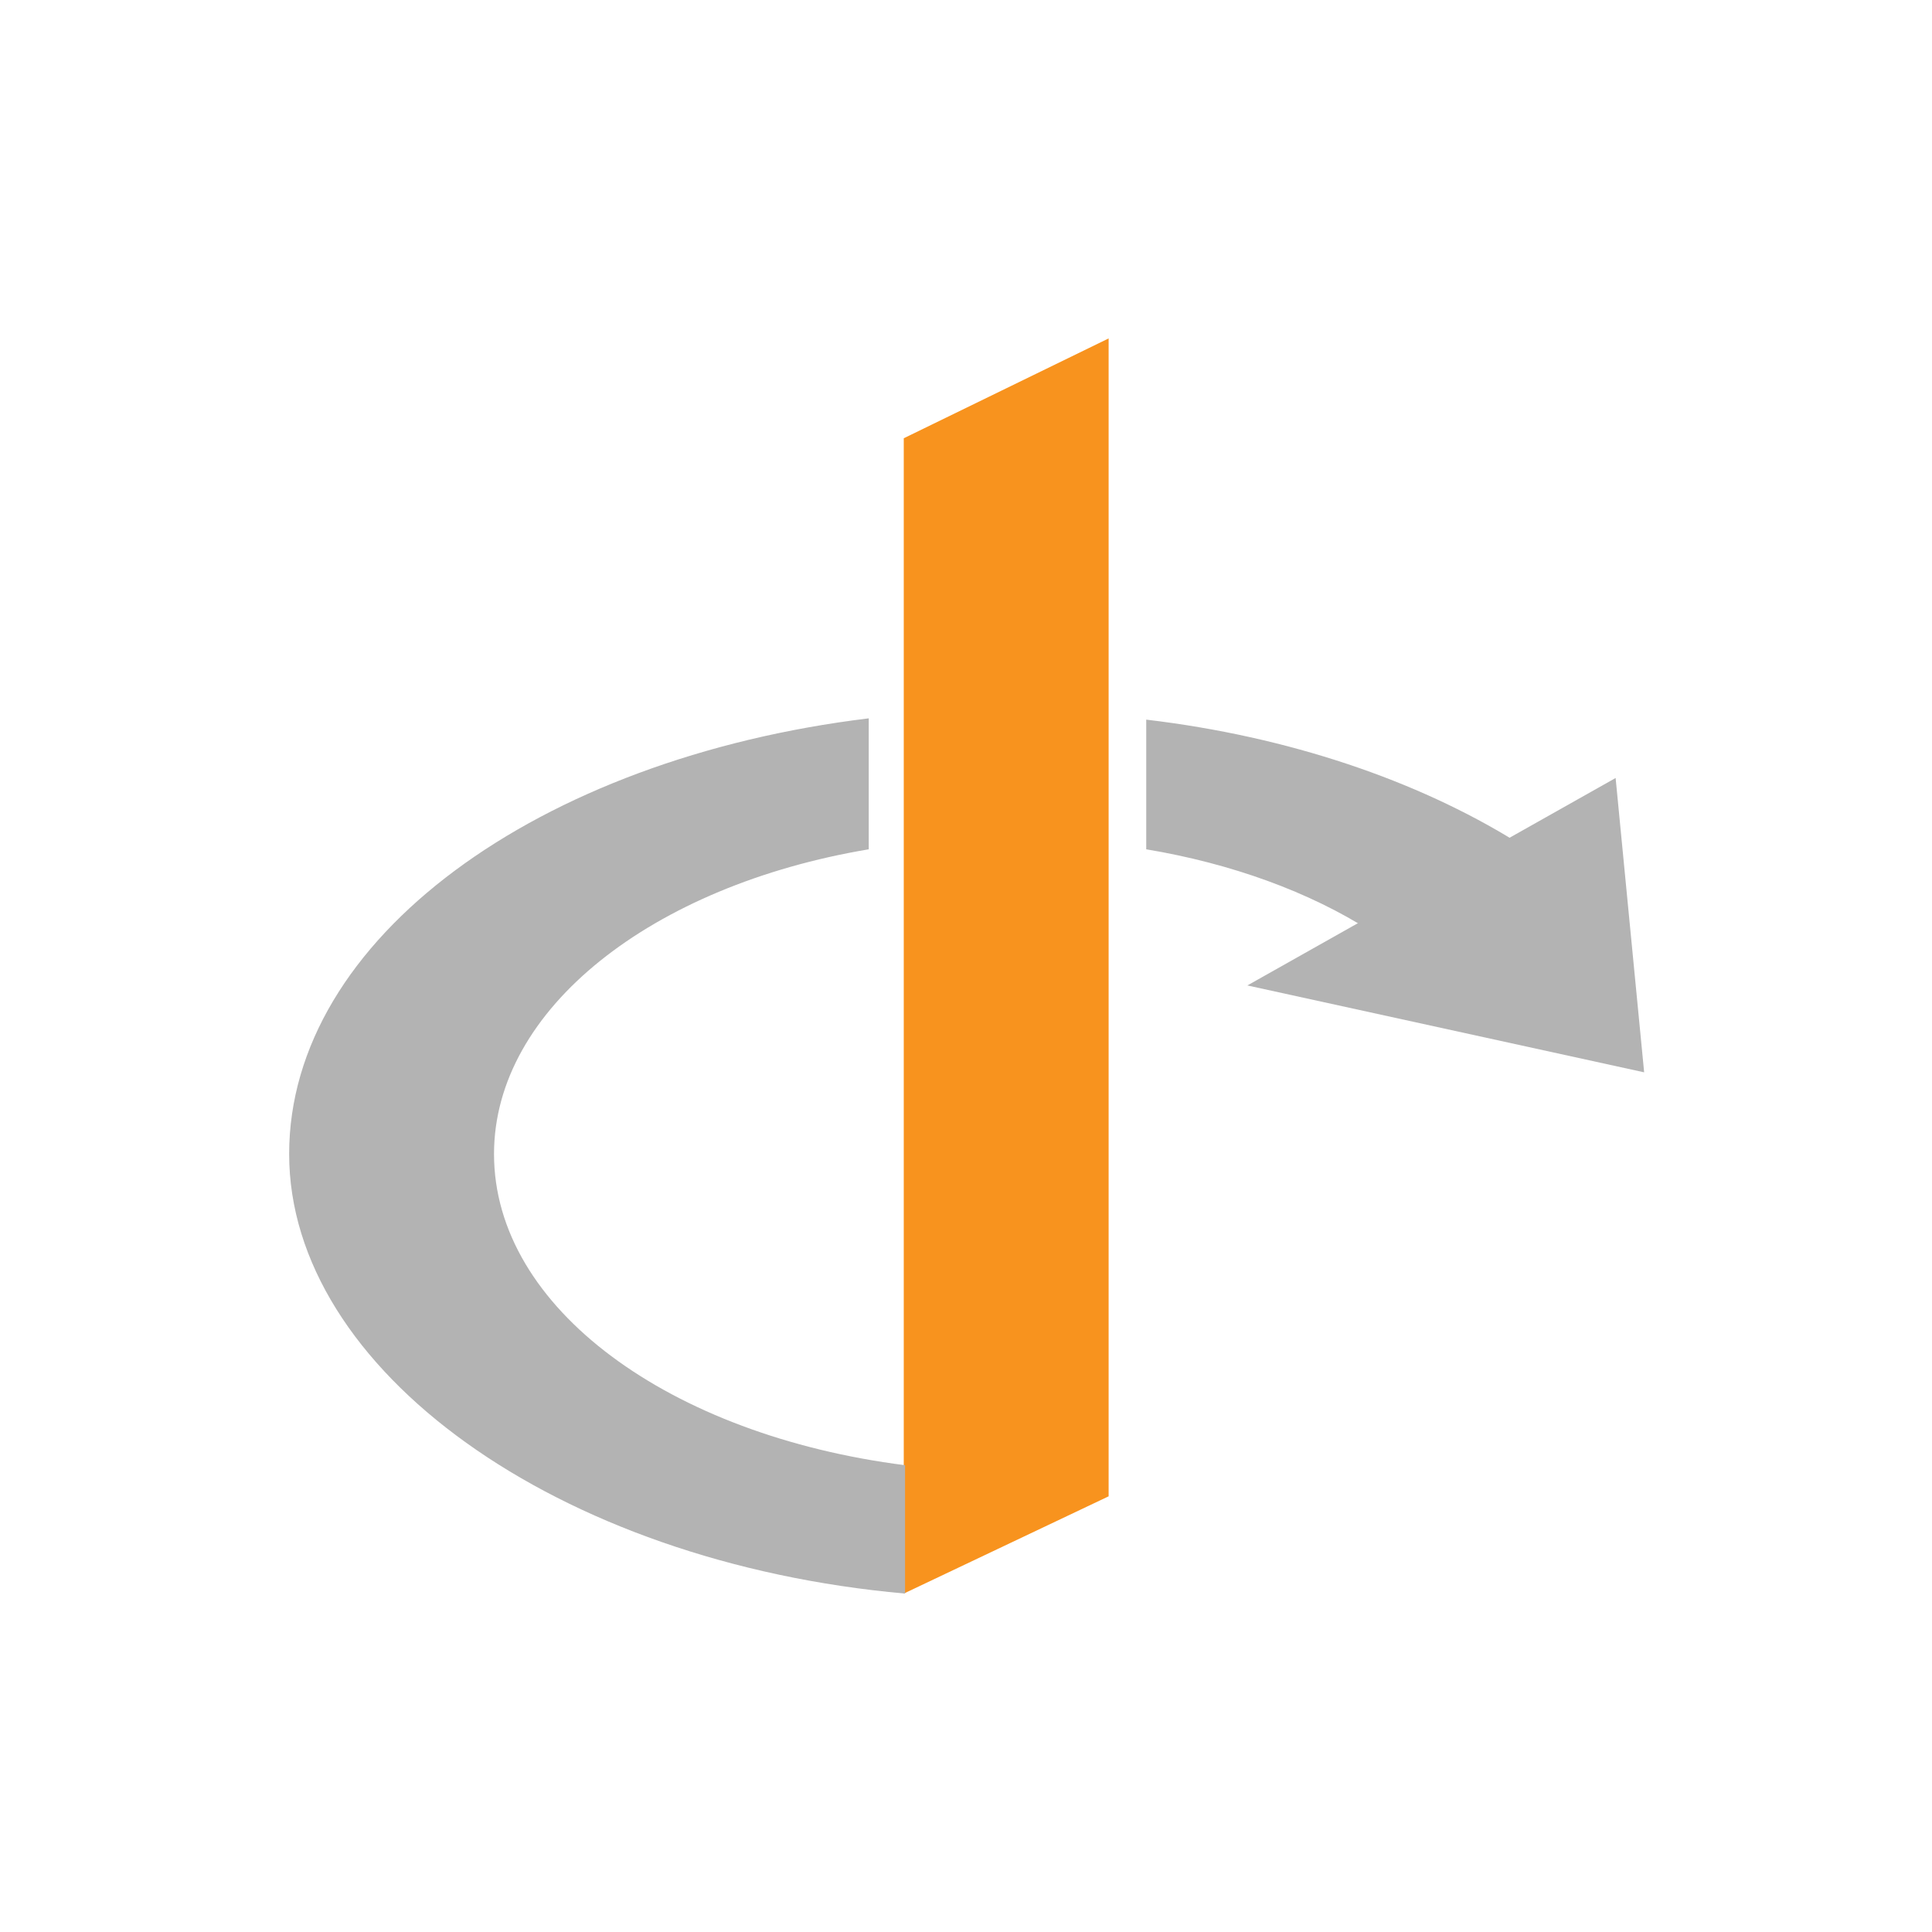 <?xml version="1.0" encoding="UTF-8"?>
<svg id="Layer_1" xmlns="http://www.w3.org/2000/svg" version="1.1" viewBox="0 0 149 149">
  <!-- Generator: Adobe Illustrator 29.2.1, SVG Export Plug-In . SVG Version: 2.1.0 Build 116)  -->
  <defs>
    <style>
      .st0 {
        fill: #f8931e;
      }

      .st1 {
        fill: #b3b3b3;
      }
    </style>
  </defs>
  <g id="g2602">
    <g id="g2734">
      <g id="g2726">
        <g id="g2604">
          <path id="path2606" class="st0" d="M69.7,33.8v89.1l15.8-7.5V26.1l-15.8,7.7Z"/>
        </g>
        <g id="g2608">
          <path id="path2610" class="st1" d="M124.6,60l2.2,22.7-30.6-6.7"/>
        </g>
        <g id="g2620">
          <path id="path2622" class="st1" d="M38.1,89c0-11.2,12.2-20.7,28.9-23.5v-10.1c-25.5,3.1-44.7,17-44.7,33.6s20.6,31.5,47.5,33.9v-9.9c-18.1-2.3-31.7-12.1-31.7-24M88.4,55.4v10.1c6.6,1.1,12.6,3.3,17.3,6.3l11.2-6.9c-7.6-4.7-17.5-8.1-28.5-9.4"/>
        </g>
      </g>
    </g>
  </g>
</svg>